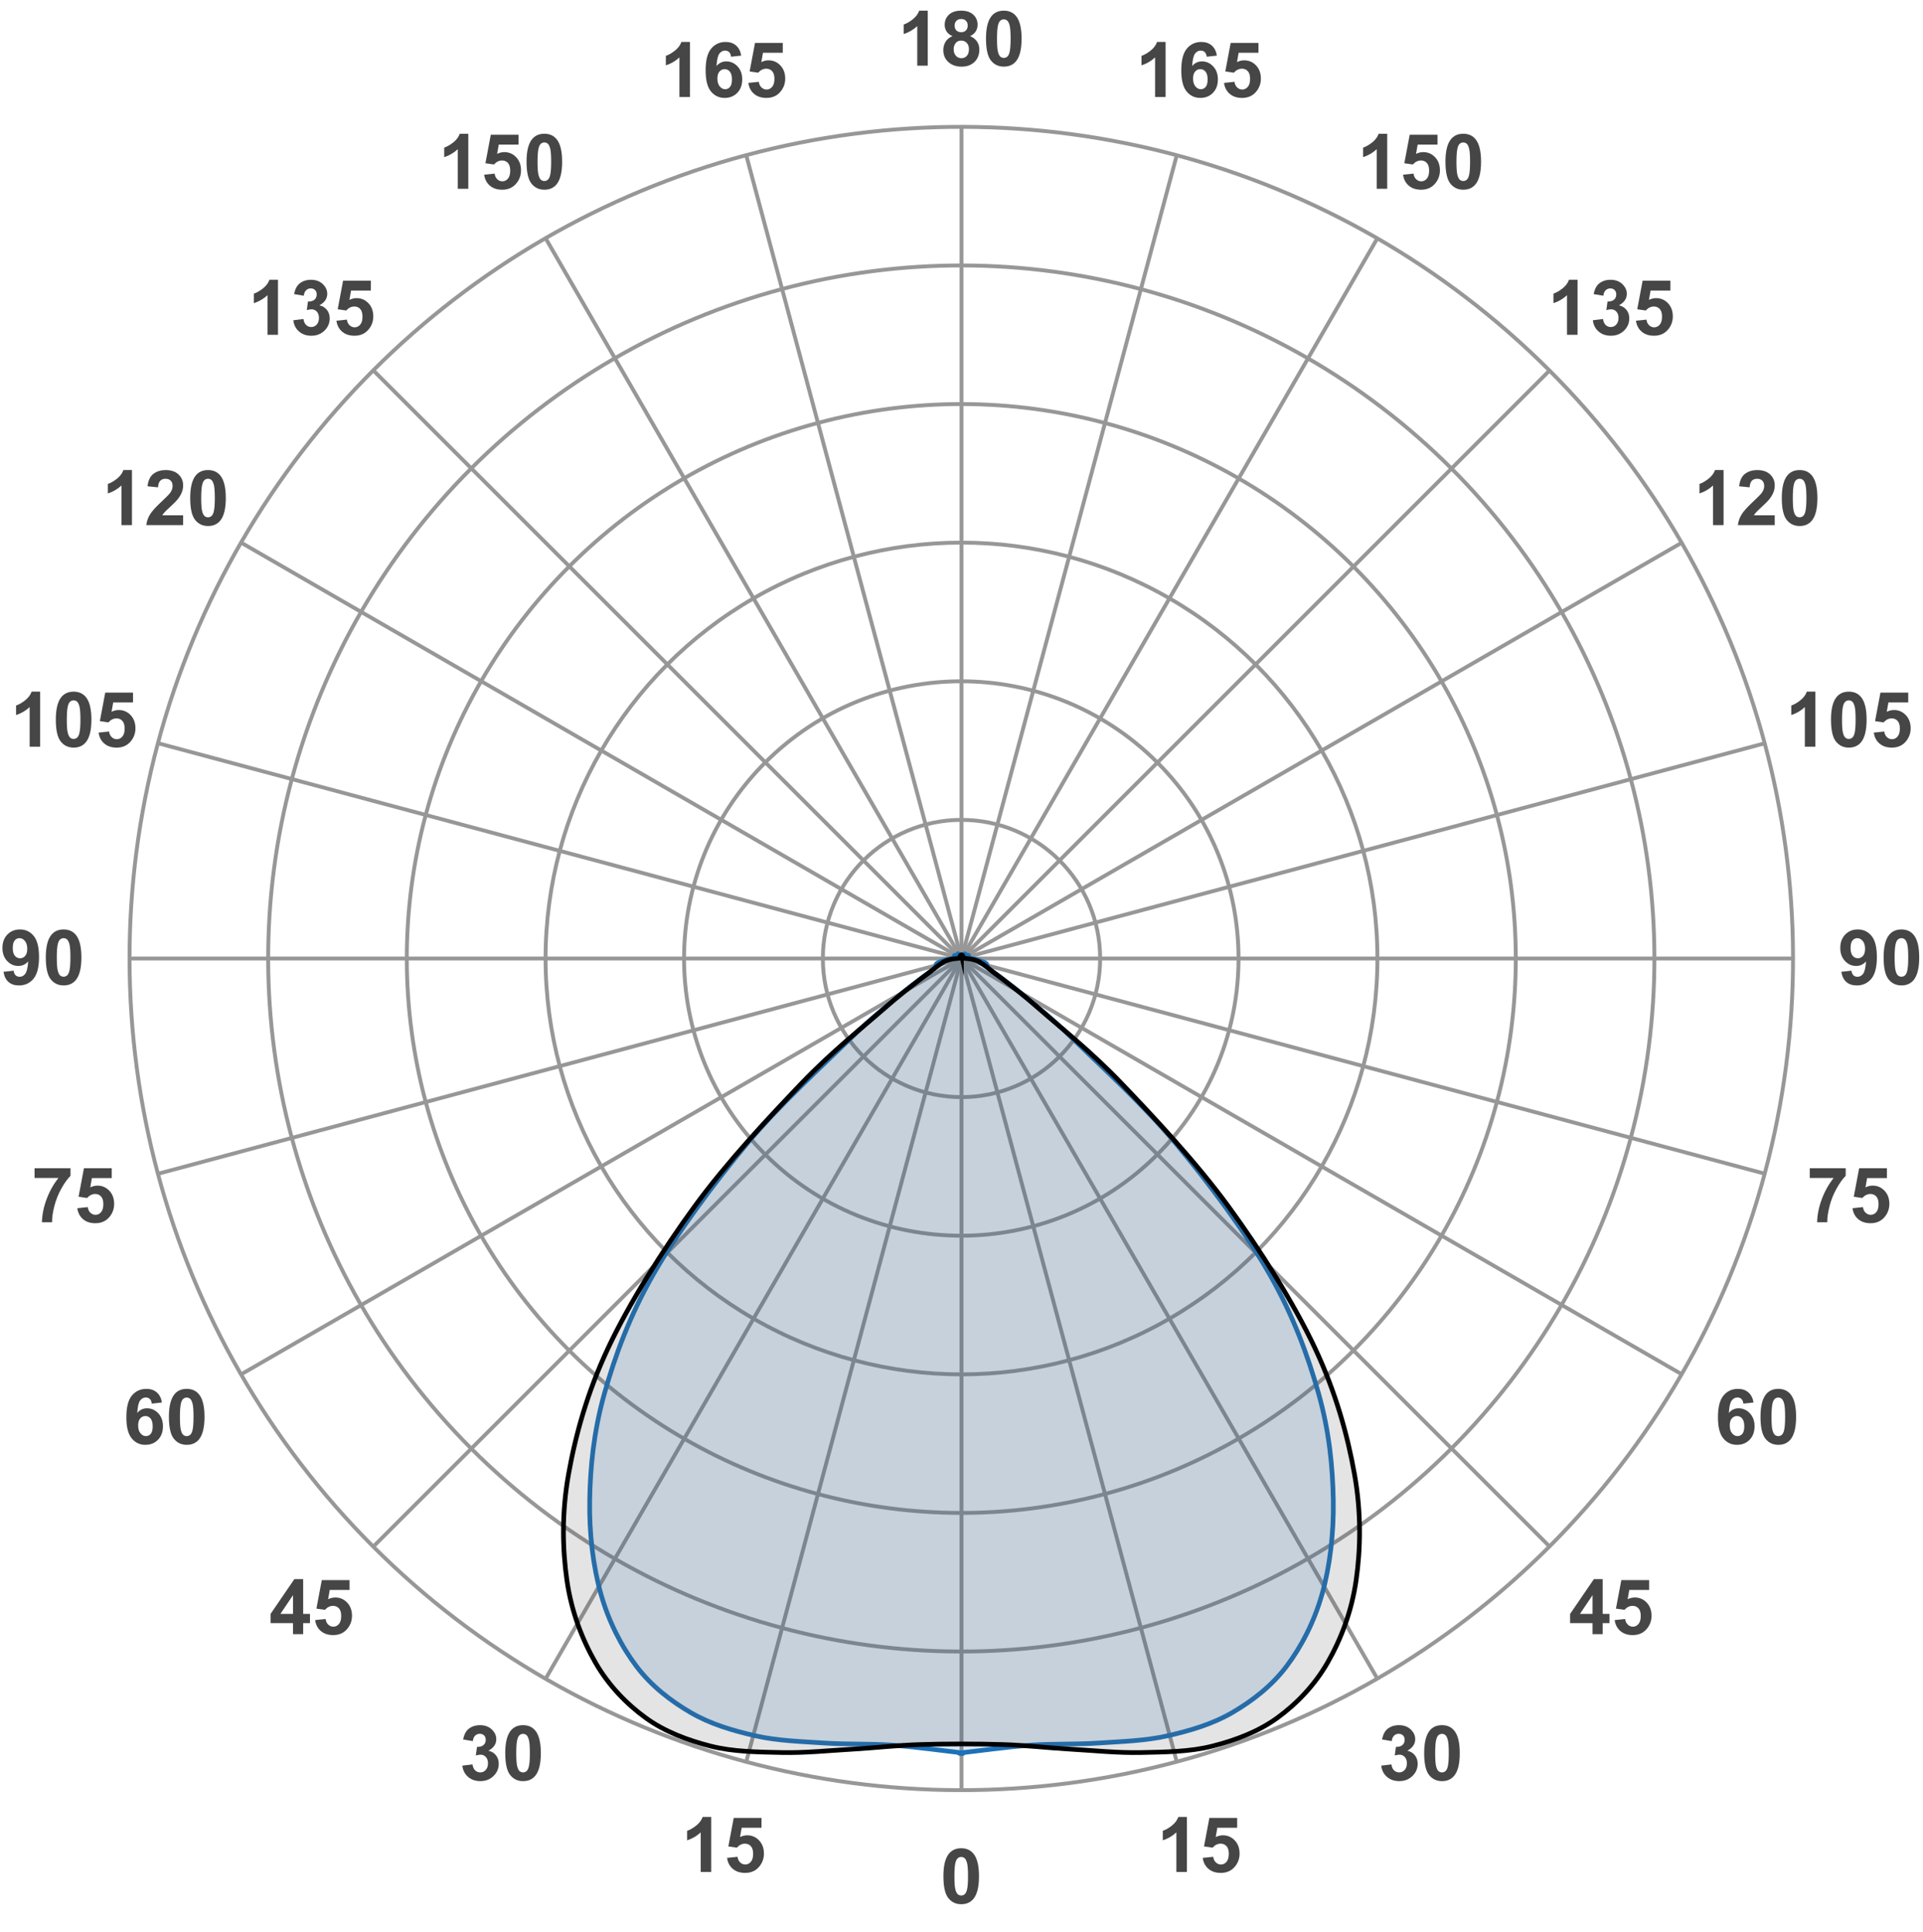 <!-- Generator: Adobe Illustrator 24.3.0, SVG Export Plug-In  -->
<svg version="1.1" xmlns="http://www.w3.org/2000/svg" xmlns:xlink="http://www.w3.org/1999/xlink" x="0px" y="0px"
	 width="247.861px" height="249.065px" viewBox="0 0 247.861 249.065"
	 style="overflow:visible;enable-background:new 0 0 247.861 249.065;" xml:space="preserve">
<style type="text/css">
	.st0{fill:none;stroke:#979797;stroke-width:0.5;stroke-miterlimit:10;}
	.st1{fill:#474647;}
	.st2{opacity:0.157;fill-rule:evenodd;clip-rule:evenodd;fill:#1D71B8;}
	.st3{fill:none;stroke:#1D71B8;stroke-width:0.603;stroke-miterlimit:10;}
	.st4{opacity:0.157;fill-rule:evenodd;clip-rule:evenodd;fill:#575756;}
	.st5{fill:none;stroke:#000000;stroke-width:0.603;stroke-miterlimit:10;}
	.st6{font-family:'Arial-BoldMT';}
	.st7{font-size:9.87px;}
</style>
<defs>
</defs>
<circle class="st0" cx="123.93" cy="123.558" r="17.87"/>
<ellipse transform="matrix(0.707 -0.707 0.707 0.707 -51.07 123.821)" class="st0" cx="123.93" cy="123.558" rx="35.74" ry="35.74"/>
<circle class="st0" cx="123.93" cy="123.558" r="53.61"/>
<ellipse transform="matrix(0.707 -0.707 0.707 0.707 -51.07 123.821)" class="st0" cx="123.93" cy="123.558" rx="71.48" ry="71.48"/>
<ellipse transform="matrix(0.707 -0.707 0.707 0.707 -51.07 123.821)" class="st0" cx="123.93" cy="123.558" rx="89.35" ry="89.35"/>
<ellipse transform="matrix(0.707 -0.707 0.707 0.707 -51.07 123.821)" class="st0" cx="123.93" cy="123.558" rx="107.22" ry="107.22"/>
<line class="st0" x1="123.93" y1="123.558" x2="123.93" y2="230.778"/>
<line class="st0" x1="123.93" y1="123.558" x2="96.18" y2="227.125"/>
<line class="st0" x1="123.93" y1="123.558" x2="70.32" y2="216.413"/>
<line class="st0" x1="123.93" y1="123.558" x2="48.114" y2="199.374"/>
<line class="st0" x1="123.93" y1="123.558" x2="31.075" y2="177.168"/>
<line class="st0" x1="123.93" y1="123.558" x2="20.364" y2="151.309"/>
<line class="st0" x1="123.93" y1="123.558" x2="16.71" y2="123.558"/>
<line class="st0" x1="123.93" y1="123.558" x2="20.364" y2="95.808"/>
<line class="st0" x1="123.93" y1="123.558" x2="31.075" y2="69.948"/>
<line class="st0" x1="123.93" y1="123.558" x2="48.114" y2="47.742"/>
<line class="st0" x1="123.93" y1="123.558" x2="70.32" y2="30.703"/>
<line class="st0" x1="123.93" y1="123.558" x2="96.18" y2="19.992"/>
<line class="st0" x1="123.93" y1="123.558" x2="123.93" y2="16.338"/>
<line class="st0" x1="123.93" y1="123.558" x2="151.681" y2="19.992"/>
<line class="st0" x1="123.93" y1="123.558" x2="177.54" y2="30.703"/>
<line class="st0" x1="123.93" y1="123.558" x2="199.746" y2="47.742"/>
<line class="st0" x1="123.93" y1="123.558" x2="216.786" y2="69.948"/>
<line class="st0" x1="123.93" y1="123.558" x2="227.497" y2="95.808"/>
<line class="st0" x1="123.93" y1="123.558" x2="231.15" y2="123.558"/>
<line class="st0" x1="123.93" y1="123.558" x2="227.497" y2="151.309"/>
<line class="st0" x1="123.93" y1="123.558" x2="216.786" y2="177.168"/>
<line class="st0" x1="123.93" y1="123.558" x2="199.746" y2="199.374"/>
<line class="st0" x1="123.93" y1="123.558" x2="177.54" y2="216.413"/>
<line class="st0" x1="123.93" y1="123.558" x2="151.681" y2="227.125"/>
<g>
	<path class="st1" d="M119.581,8.468h-1.354V3.364c-0.495,0.463-1.078,0.805-1.75,1.026V3.162c0.354-0.116,0.737-0.335,1.152-0.658
		c0.414-0.323,0.698-0.699,0.853-1.13h1.099V8.468z"/>
	<path class="st1" d="M122.766,4.655c-0.35-0.147-0.604-0.351-0.764-0.609s-0.238-0.542-0.238-0.851
		c0-0.526,0.184-0.962,0.552-1.306s0.891-0.516,1.568-0.516c0.672,0,1.193,0.172,1.564,0.516s0.557,0.779,0.557,1.306
		c0,0.328-0.085,0.619-0.256,0.875c-0.17,0.255-0.409,0.45-0.718,0.585c0.392,0.158,0.689,0.388,0.894,0.689s0.307,0.65,0.307,1.046
		c0,0.652-0.208,1.183-0.624,1.591c-0.416,0.407-0.97,0.611-1.66,0.611c-0.644,0-1.178-0.168-1.605-0.506
		c-0.504-0.398-0.757-0.944-0.757-1.639c0-0.382,0.095-0.733,0.285-1.053C122.06,5.076,122.359,4.829,122.766,4.655z M122.92,6.318
		c0,0.373,0.096,0.663,0.287,0.872s0.43,0.313,0.716,0.313c0.279,0,0.511-0.101,0.693-0.301c0.184-0.201,0.275-0.491,0.275-0.87
		c0-0.331-0.094-0.597-0.279-0.798c-0.187-0.201-0.423-0.301-0.709-0.301c-0.331,0-0.577,0.113-0.739,0.342
		C123.001,5.805,122.92,6.052,122.92,6.318z M123.046,3.292c0,0.27,0.076,0.48,0.229,0.631c0.152,0.151,0.355,0.227,0.609,0.227
		c0.258,0,0.463-0.076,0.617-0.229s0.231-0.364,0.231-0.634c0-0.254-0.076-0.457-0.229-0.609c-0.152-0.153-0.354-0.229-0.604-0.229
		c-0.26,0-0.468,0.077-0.621,0.231C123.124,2.834,123.046,3.038,123.046,3.292z"/>
	<path class="st1" d="M129.383,1.374c0.685,0,1.22,0.244,1.605,0.732c0.459,0.578,0.688,1.537,0.688,2.877
		c0,1.337-0.231,2.297-0.693,2.882c-0.383,0.482-0.916,0.723-1.601,0.723c-0.688,0-1.241-0.264-1.662-0.792
		c-0.421-0.529-0.632-1.471-0.632-2.827c0-1.33,0.231-2.287,0.694-2.872C128.166,1.614,128.699,1.374,129.383,1.374z M129.383,2.497
		c-0.164,0-0.31,0.052-0.438,0.156c-0.128,0.104-0.229,0.291-0.299,0.562c-0.093,0.35-0.14,0.939-0.14,1.769
		s0.042,1.398,0.125,1.708c0.084,0.311,0.189,0.517,0.316,0.62c0.127,0.103,0.271,0.154,0.436,0.154s0.311-0.053,0.438-0.157
		c0.129-0.104,0.229-0.291,0.299-0.562c0.094-0.347,0.14-0.935,0.14-1.764s-0.041-1.398-0.125-1.708
		c-0.084-0.311-0.188-0.518-0.315-0.622S129.547,2.497,129.383,2.497z"/>
</g>
<g>
	<path class="st1" d="M150.236,12.503h-1.354V7.4c-0.495,0.463-1.078,0.805-1.749,1.026V7.198c0.354-0.116,0.737-0.335,1.151-0.658
		c0.415-0.323,0.699-0.699,0.854-1.13h1.099V12.503z"/>
	<path class="st1" d="M156.848,7.168l-1.312,0.145c-0.032-0.27-0.115-0.469-0.25-0.598c-0.135-0.128-0.311-0.192-0.525-0.192
		c-0.286,0-0.528,0.128-0.726,0.385c-0.197,0.258-0.322,0.793-0.373,1.605c0.337-0.398,0.756-0.598,1.258-0.598
		c0.565,0,1.05,0.215,1.453,0.646c0.402,0.431,0.604,0.986,0.604,1.668c0,0.723-0.212,1.303-0.636,1.739
		c-0.425,0.438-0.969,0.655-1.634,0.655c-0.714,0-1.3-0.276-1.76-0.831c-0.459-0.554-0.688-1.463-0.688-2.726
		c0-1.294,0.239-2.228,0.718-2.8c0.479-0.571,1.101-0.857,1.865-0.857c0.536,0,0.98,0.15,1.332,0.45
		C156.528,6.161,156.751,6.596,156.848,7.168z M153.778,10.123c0,0.44,0.102,0.78,0.304,1.02s0.434,0.359,0.694,0.359
		c0.25,0,0.459-0.099,0.626-0.295c0.167-0.195,0.251-0.517,0.251-0.964c0-0.459-0.09-0.796-0.271-1.009
		c-0.18-0.214-0.404-0.321-0.674-0.321c-0.261,0-0.48,0.103-0.661,0.307C153.868,9.423,153.778,9.724,153.778,10.123z"/>
	<path class="st1" d="M157.768,10.687l1.35-0.141c0.039,0.306,0.152,0.548,0.343,0.726c0.189,0.179,0.407,0.268,0.655,0.268
		c0.282,0,0.521-0.115,0.718-0.345s0.294-0.576,0.294-1.038c0-0.434-0.098-0.76-0.292-0.977s-0.447-0.325-0.759-0.325
		c-0.389,0-0.737,0.172-1.046,0.516l-1.099-0.159l0.694-3.677h3.58v1.268h-2.554l-0.212,1.2c0.302-0.151,0.61-0.227,0.925-0.227
		c0.601,0,1.11,0.219,1.528,0.655c0.417,0.437,0.626,1.004,0.626,1.701c0,0.581-0.168,1.101-0.506,1.557
		c-0.459,0.623-1.097,0.935-1.913,0.935c-0.652,0-1.185-0.175-1.596-0.525C158.094,11.749,157.849,11.278,157.768,10.687z"/>
</g>
<g>
	<path class="st1" d="M178.801,24.336h-1.354v-5.104c-0.495,0.463-1.078,0.805-1.75,1.026V19.03
		c0.354-0.116,0.737-0.335,1.152-0.658c0.414-0.323,0.698-0.699,0.853-1.13h1.099V24.336z"/>
	<path class="st1" d="M180.845,22.52l1.35-0.141c0.038,0.306,0.152,0.548,0.342,0.726c0.189,0.179,0.408,0.268,0.655,0.268
		c0.283,0,0.522-0.115,0.718-0.345c0.196-0.229,0.295-0.576,0.295-1.038c0-0.434-0.098-0.76-0.292-0.977s-0.447-0.325-0.759-0.325
		c-0.389,0-0.737,0.172-1.046,0.516l-1.099-0.159l0.693-3.677h3.581v1.268h-2.555l-0.212,1.2c0.302-0.151,0.61-0.227,0.926-0.227
		c0.601,0,1.109,0.219,1.527,0.655s0.627,1.004,0.627,1.701c0,0.581-0.169,1.101-0.506,1.557c-0.46,0.623-1.098,0.935-1.914,0.935
		c-0.652,0-1.184-0.175-1.595-0.525C181.171,23.581,180.925,23.11,180.845,22.52z"/>
	<path class="st1" d="M188.604,17.242c0.685,0,1.22,0.244,1.605,0.732c0.459,0.578,0.688,1.537,0.688,2.877
		c0,1.337-0.231,2.297-0.693,2.882c-0.383,0.482-0.916,0.723-1.601,0.723c-0.688,0-1.241-0.264-1.662-0.792
		c-0.421-0.529-0.632-1.471-0.632-2.827c0-1.33,0.231-2.287,0.694-2.872C187.386,17.482,187.919,17.242,188.604,17.242z
		 M188.604,18.365c-0.164,0-0.31,0.052-0.438,0.156c-0.128,0.104-0.229,0.291-0.299,0.562c-0.093,0.35-0.14,0.939-0.14,1.769
		s0.042,1.398,0.125,1.708c0.084,0.311,0.189,0.517,0.316,0.62c0.127,0.103,0.271,0.154,0.436,0.154s0.311-0.053,0.438-0.157
		c0.129-0.104,0.229-0.291,0.299-0.562c0.094-0.347,0.14-0.935,0.14-1.764s-0.041-1.398-0.125-1.708
		c-0.084-0.311-0.188-0.518-0.315-0.622S188.768,18.365,188.604,18.365z"/>
</g>
<g>
	<path class="st1" d="M203.332,43.158h-1.354v-5.104c-0.495,0.463-1.078,0.805-1.749,1.026v-1.229
		c0.354-0.116,0.737-0.335,1.151-0.658c0.415-0.323,0.699-0.699,0.854-1.13h1.099V43.158z"/>
	<path class="st1" d="M205.307,41.283l1.312-0.159c0.041,0.335,0.153,0.59,0.337,0.767s0.405,0.266,0.665,0.266
		c0.279,0,0.515-0.106,0.706-0.318s0.287-0.498,0.287-0.858c0-0.34-0.092-0.61-0.275-0.81c-0.183-0.199-0.406-0.299-0.67-0.299
		c-0.173,0-0.38,0.034-0.621,0.102l0.149-1.104c0.366,0.01,0.646-0.07,0.838-0.238c0.193-0.169,0.29-0.394,0.29-0.673
		c0-0.237-0.071-0.427-0.213-0.568c-0.141-0.142-0.329-0.212-0.563-0.212c-0.231,0-0.429,0.08-0.593,0.24
		c-0.164,0.161-0.264,0.396-0.299,0.704l-1.248-0.212c0.087-0.428,0.218-0.769,0.393-1.024c0.175-0.255,0.419-0.456,0.732-0.603
		c0.313-0.146,0.664-0.219,1.053-0.219c0.666,0,1.199,0.212,1.601,0.636c0.331,0.347,0.496,0.739,0.496,1.176
		c0,0.62-0.339,1.115-1.017,1.484c0.404,0.087,0.729,0.281,0.971,0.583c0.243,0.303,0.364,0.667,0.364,1.095
		c0,0.62-0.227,1.148-0.68,1.585c-0.453,0.438-1.017,0.655-1.691,0.655c-0.64,0-1.17-0.184-1.591-0.552
		C205.619,42.359,205.375,41.878,205.307,41.283z"/>
	<path class="st1" d="M210.864,41.342l1.35-0.141c0.039,0.306,0.152,0.548,0.343,0.726c0.189,0.179,0.407,0.268,0.655,0.268
		c0.282,0,0.521-0.115,0.718-0.345s0.294-0.576,0.294-1.038c0-0.434-0.098-0.76-0.292-0.977s-0.447-0.325-0.759-0.325
		c-0.389,0-0.737,0.172-1.046,0.516l-1.099-0.159l0.694-3.677h3.58v1.268h-2.554l-0.212,1.2c0.302-0.151,0.61-0.227,0.925-0.227
		c0.601,0,1.11,0.219,1.528,0.655c0.417,0.437,0.626,1.004,0.626,1.701c0,0.581-0.168,1.101-0.506,1.557
		c-0.459,0.623-1.097,0.935-1.913,0.935c-0.652,0-1.185-0.175-1.596-0.525C211.19,42.403,210.945,41.933,210.864,41.342z"/>
</g>
<g>
	<path class="st1" d="M222.154,67.688h-1.354v-5.104c-0.495,0.463-1.078,0.805-1.749,1.026v-1.229
		c0.354-0.116,0.737-0.335,1.151-0.658c0.415-0.323,0.699-0.699,0.854-1.13h1.099V67.688z"/>
	<path class="st1" d="M228.751,66.43v1.258h-4.747c0.052-0.476,0.205-0.926,0.463-1.352c0.257-0.426,0.765-0.99,1.522-1.694
		c0.61-0.568,0.985-0.954,1.123-1.156c0.187-0.28,0.279-0.556,0.279-0.829c0-0.302-0.081-0.534-0.243-0.696
		s-0.387-0.243-0.672-0.243c-0.283,0-0.508,0.085-0.675,0.255c-0.167,0.171-0.264,0.453-0.289,0.849l-1.35-0.136
		c0.08-0.745,0.332-1.28,0.757-1.604c0.424-0.324,0.954-0.486,1.59-0.486c0.697,0,1.245,0.188,1.644,0.563s0.598,0.844,0.598,1.402
		c0,0.318-0.058,0.621-0.171,0.908c-0.114,0.288-0.295,0.589-0.542,0.904c-0.164,0.209-0.46,0.509-0.888,0.901
		c-0.427,0.392-0.697,0.651-0.812,0.78s-0.206,0.254-0.277,0.376H228.751z"/>
	<path class="st1" d="M231.957,60.594c0.684,0,1.219,0.244,1.604,0.732c0.46,0.578,0.689,1.537,0.689,2.877
		c0,1.337-0.231,2.297-0.694,2.882c-0.382,0.482-0.916,0.723-1.6,0.723c-0.688,0-1.242-0.264-1.663-0.792
		c-0.421-0.529-0.631-1.471-0.631-2.827c0-1.33,0.231-2.287,0.693-2.872C230.739,60.834,231.272,60.594,231.957,60.594z
		 M231.957,61.717c-0.164,0-0.311,0.052-0.438,0.156c-0.129,0.104-0.229,0.291-0.299,0.562c-0.094,0.35-0.14,0.939-0.14,1.769
		s0.041,1.398,0.125,1.708c0.083,0.311,0.188,0.517,0.315,0.62c0.127,0.103,0.272,0.154,0.437,0.154s0.31-0.053,0.438-0.157
		c0.128-0.104,0.228-0.291,0.299-0.562c0.093-0.347,0.14-0.935,0.14-1.764s-0.042-1.398-0.125-1.708
		c-0.084-0.311-0.189-0.518-0.316-0.622S232.121,61.717,231.957,61.717z"/>
</g>
<g>
	<path class="st1" d="M233.986,96.254h-1.354V91.15c-0.495,0.463-1.078,0.805-1.75,1.026v-1.229
		c0.354-0.116,0.737-0.335,1.152-0.658c0.414-0.323,0.698-0.699,0.853-1.13h1.099V96.254z"/>
	<path class="st1" d="M238.299,89.16c0.685,0,1.22,0.244,1.605,0.732c0.459,0.578,0.688,1.537,0.688,2.877
		c0,1.337-0.231,2.297-0.693,2.882c-0.383,0.482-0.916,0.723-1.601,0.723c-0.688,0-1.241-0.264-1.662-0.792
		c-0.421-0.529-0.632-1.471-0.632-2.827c0-1.33,0.231-2.287,0.694-2.872C237.082,89.4,237.615,89.16,238.299,89.16z M238.299,90.283
		c-0.164,0-0.31,0.052-0.438,0.156c-0.128,0.104-0.229,0.291-0.299,0.562c-0.093,0.35-0.14,0.939-0.14,1.769
		s0.042,1.398,0.125,1.708c0.084,0.311,0.189,0.517,0.316,0.62c0.127,0.103,0.271,0.154,0.436,0.154s0.311-0.053,0.438-0.157
		c0.129-0.104,0.229-0.291,0.299-0.562c0.094-0.347,0.14-0.935,0.14-1.764s-0.041-1.398-0.125-1.708
		c-0.084-0.311-0.188-0.518-0.315-0.622S238.463,90.283,238.299,90.283z"/>
	<path class="st1" d="M241.519,94.438l1.35-0.141c0.038,0.306,0.152,0.548,0.342,0.726c0.189,0.179,0.408,0.268,0.655,0.268
		c0.283,0,0.522-0.115,0.718-0.345c0.196-0.229,0.295-0.576,0.295-1.038c0-0.434-0.098-0.76-0.292-0.977s-0.447-0.325-0.759-0.325
		c-0.389,0-0.737,0.172-1.046,0.516l-1.099-0.159l0.693-3.677h3.581v1.268h-2.555l-0.212,1.2c0.302-0.151,0.61-0.227,0.926-0.227
		c0.601,0,1.109,0.219,1.527,0.655s0.627,1.004,0.627,1.701c0,0.581-0.169,1.101-0.506,1.557c-0.46,0.623-1.098,0.935-1.914,0.935
		c-0.652,0-1.184-0.175-1.595-0.525C241.845,95.499,241.599,95.028,241.519,94.438z"/>
</g>
<g>
	<path class="st1" d="M237.331,125.274l1.311-0.145c0.032,0.267,0.115,0.464,0.251,0.593c0.135,0.129,0.312,0.192,0.534,0.192
		c0.28,0,0.518-0.128,0.714-0.385c0.195-0.258,0.321-0.791,0.376-1.601c-0.341,0.396-0.767,0.593-1.277,0.593
		c-0.556,0-1.035-0.214-1.438-0.644c-0.403-0.429-0.604-0.986-0.604-1.675c0-0.716,0.212-1.294,0.638-1.732s0.968-0.657,1.627-0.657
		c0.717,0,1.305,0.276,1.764,0.831c0.46,0.554,0.689,1.466,0.689,2.735c0,1.291-0.239,2.223-0.718,2.795
		c-0.479,0.572-1.103,0.857-1.87,0.857c-0.553,0-0.999-0.146-1.34-0.44S237.426,125.859,237.331,125.274z M240.395,122.315
		c0-0.437-0.1-0.776-0.301-1.017c-0.201-0.241-0.433-0.361-0.696-0.361c-0.251,0-0.459,0.099-0.624,0.296
		c-0.166,0.197-0.248,0.521-0.248,0.971c0,0.457,0.09,0.792,0.27,1.005c0.18,0.214,0.404,0.321,0.675,0.321
		c0.26,0,0.479-0.104,0.657-0.309C240.306,123.016,240.395,122.714,240.395,122.315z"/>
	<path class="st1" d="M245.08,119.814c0.685,0,1.22,0.244,1.605,0.732c0.459,0.578,0.688,1.537,0.688,2.877
		c0,1.337-0.231,2.297-0.693,2.882c-0.383,0.482-0.916,0.723-1.601,0.723c-0.688,0-1.241-0.264-1.662-0.792
		c-0.421-0.529-0.632-1.471-0.632-2.827c0-1.33,0.231-2.287,0.694-2.872C243.862,120.055,244.395,119.814,245.08,119.814z
		 M245.08,120.938c-0.164,0-0.31,0.052-0.438,0.156c-0.128,0.104-0.229,0.291-0.299,0.562c-0.093,0.35-0.14,0.939-0.14,1.769
		s0.042,1.398,0.125,1.708c0.084,0.311,0.189,0.517,0.316,0.62c0.127,0.103,0.271,0.154,0.436,0.154s0.311-0.053,0.438-0.157
		c0.129-0.104,0.229-0.291,0.299-0.562c0.094-0.347,0.14-0.935,0.14-1.764s-0.041-1.398-0.125-1.708
		c-0.084-0.311-0.188-0.518-0.315-0.622S245.244,120.938,245.08,120.938z"/>
</g>
<g>
	<path class="st1" d="M233.266,151.852v-1.258h4.631v0.983c-0.382,0.376-0.771,0.915-1.166,1.619
		c-0.396,0.703-0.696,1.451-0.903,2.243c-0.208,0.792-0.31,1.5-0.307,2.123h-1.306c0.022-0.977,0.224-1.973,0.604-2.988
		c0.381-1.015,0.89-1.923,1.525-2.723H233.266z"/>
	<path class="st1" d="M238.774,155.747l1.35-0.141c0.039,0.306,0.152,0.548,0.343,0.726c0.189,0.179,0.407,0.268,0.655,0.268
		c0.282,0,0.521-0.115,0.718-0.345s0.294-0.576,0.294-1.038c0-0.434-0.098-0.76-0.292-0.977s-0.447-0.325-0.759-0.325
		c-0.389,0-0.737,0.172-1.046,0.516l-1.099-0.159l0.694-3.677h3.58v1.268h-2.554l-0.212,1.2c0.302-0.151,0.61-0.227,0.925-0.227
		c0.601,0,1.11,0.219,1.528,0.655c0.417,0.437,0.626,1.004,0.626,1.701c0,0.581-0.168,1.101-0.506,1.557
		c-0.459,0.623-1.097,0.935-1.913,0.935c-0.652,0-1.185-0.175-1.596-0.525C239.1,156.808,238.855,156.337,238.774,155.747z"/>
</g>
<g>
	<path class="st1" d="M226.021,180.794l-1.311,0.145c-0.032-0.27-0.116-0.469-0.251-0.598s-0.31-0.193-0.525-0.193
		c-0.286,0-0.527,0.129-0.725,0.386c-0.198,0.257-0.322,0.792-0.374,1.605c0.338-0.398,0.757-0.598,1.258-0.598
		c0.565,0,1.05,0.215,1.453,0.646c0.403,0.431,0.604,0.986,0.604,1.667c0,0.723-0.212,1.303-0.636,1.74
		c-0.424,0.437-0.969,0.656-1.634,0.656c-0.713,0-1.3-0.277-1.759-0.832c-0.46-0.554-0.689-1.462-0.689-2.725
		c0-1.295,0.239-2.228,0.718-2.8c0.479-0.572,1.101-0.858,1.865-0.858c0.537,0,0.981,0.15,1.333,0.451
		C225.701,179.786,225.925,180.222,226.021,180.794z M222.952,183.748c0,0.44,0.101,0.78,0.304,1.02
		c0.202,0.239,0.434,0.359,0.693,0.359c0.251,0,0.46-0.098,0.627-0.294s0.25-0.517,0.25-0.964c0-0.459-0.09-0.796-0.27-1.01
		c-0.18-0.213-0.405-0.32-0.675-0.32c-0.26,0-0.48,0.102-0.66,0.306S222.952,183.35,222.952,183.748z"/>
	<path class="st1" d="M229.211,179.035c0.685,0,1.22,0.244,1.605,0.733c0.459,0.578,0.688,1.537,0.688,2.877
		c0,1.336-0.231,2.297-0.693,2.882c-0.383,0.482-0.916,0.723-1.601,0.723c-0.688,0-1.241-0.264-1.662-0.793
		c-0.421-0.528-0.632-1.471-0.632-2.827c0-1.33,0.231-2.287,0.694-2.872C227.994,179.276,228.527,179.035,229.211,179.035z
		 M229.211,180.158c-0.164,0-0.31,0.052-0.438,0.157c-0.128,0.104-0.229,0.292-0.299,0.562c-0.093,0.35-0.14,0.939-0.14,1.769
		s0.042,1.398,0.125,1.708c0.084,0.31,0.189,0.517,0.316,0.619c0.127,0.103,0.271,0.154,0.436,0.154s0.311-0.052,0.438-0.157
		c0.129-0.104,0.229-0.292,0.299-0.562c0.094-0.347,0.14-0.935,0.14-1.764s-0.041-1.398-0.125-1.708s-0.188-0.517-0.315-0.622
		S229.375,180.158,229.211,180.158z"/>
</g>
<g>
	<path class="st1" d="M205.266,210.658v-1.422h-2.892v-1.186l3.065-4.487h1.138v4.482h0.877v1.19h-0.877v1.422H205.266z
		 M205.266,208.046v-2.414l-1.624,2.414H205.266z"/>
	<path class="st1" d="M208.12,208.841l1.35-0.14c0.038,0.305,0.152,0.547,0.342,0.725s0.408,0.268,0.655,0.268
		c0.283,0,0.522-0.115,0.718-0.345c0.196-0.229,0.295-0.576,0.295-1.039c0-0.434-0.098-0.759-0.292-0.976
		c-0.194-0.217-0.447-0.326-0.759-0.326c-0.389,0-0.737,0.172-1.046,0.516l-1.099-0.159l0.693-3.677h3.581v1.268h-2.555l-0.212,1.2
		c0.302-0.151,0.61-0.226,0.926-0.226c0.601,0,1.109,0.218,1.527,0.655s0.627,1.004,0.627,1.701c0,0.582-0.169,1.101-0.506,1.557
		c-0.46,0.624-1.098,0.935-1.914,0.935c-0.652,0-1.184-0.175-1.595-0.525S208.2,209.433,208.12,208.841z"/>
</g>
<g>
	<path class="st1" d="M178.033,227.606l1.312-0.159c0.041,0.334,0.153,0.589,0.337,0.766s0.405,0.265,0.665,0.265
		c0.279,0,0.515-0.106,0.706-0.318c0.191-0.212,0.287-0.498,0.287-0.858c0-0.341-0.092-0.61-0.275-0.81
		c-0.183-0.199-0.406-0.299-0.67-0.299c-0.173,0-0.38,0.034-0.621,0.101l0.149-1.104c0.366,0.009,0.646-0.07,0.838-0.239
		c0.193-0.168,0.29-0.393,0.29-0.672c0-0.238-0.071-0.427-0.213-0.568c-0.141-0.142-0.329-0.212-0.563-0.212
		c-0.231,0-0.429,0.081-0.593,0.241s-0.264,0.395-0.299,0.704l-1.248-0.212c0.087-0.427,0.218-0.769,0.393-1.024
		s0.419-0.456,0.732-0.603c0.313-0.146,0.664-0.219,1.053-0.219c0.666,0,1.199,0.212,1.601,0.636
		c0.331,0.347,0.496,0.739,0.496,1.176c0,0.62-0.339,1.115-1.017,1.484c0.404,0.087,0.729,0.281,0.971,0.583
		c0.243,0.302,0.364,0.667,0.364,1.094c0,0.62-0.227,1.149-0.68,1.585c-0.453,0.437-1.017,0.656-1.691,0.656
		c-0.64,0-1.17-0.184-1.591-0.552C178.344,228.682,178.1,228.201,178.033,227.606z"/>
	<path class="st1" d="M185.86,222.387c0.684,0,1.219,0.244,1.604,0.733c0.46,0.578,0.689,1.537,0.689,2.877
		c0,1.336-0.231,2.297-0.694,2.882c-0.382,0.482-0.916,0.723-1.6,0.723c-0.688,0-1.242-0.264-1.663-0.793
		c-0.421-0.528-0.631-1.471-0.631-2.827c0-1.33,0.231-2.287,0.693-2.872C184.642,222.628,185.175,222.387,185.86,222.387z
		 M185.86,223.51c-0.164,0-0.311,0.052-0.438,0.157c-0.129,0.104-0.229,0.292-0.299,0.562c-0.094,0.35-0.14,0.939-0.14,1.769
		s0.041,1.398,0.125,1.708c0.083,0.31,0.188,0.517,0.315,0.619c0.127,0.103,0.272,0.154,0.437,0.154s0.31-0.052,0.438-0.157
		c0.128-0.104,0.228-0.292,0.299-0.562c0.093-0.347,0.14-0.935,0.14-1.764s-0.042-1.398-0.125-1.708
		c-0.084-0.31-0.189-0.517-0.316-0.622S186.024,223.51,185.86,223.51z"/>
</g>
<g>
	<path class="st1" d="M152.98,241.313h-1.354v-5.104c-0.495,0.462-1.078,0.805-1.75,1.026v-1.229
		c0.354-0.116,0.737-0.335,1.152-0.658c0.414-0.323,0.698-0.7,0.853-1.13h1.099V241.313z"/>
	<path class="st1" d="M155.024,239.497l1.35-0.14c0.038,0.305,0.152,0.547,0.342,0.725s0.408,0.268,0.655,0.268
		c0.283,0,0.522-0.115,0.718-0.345c0.196-0.229,0.295-0.576,0.295-1.039c0-0.434-0.098-0.759-0.292-0.976
		c-0.194-0.217-0.447-0.326-0.759-0.326c-0.389,0-0.737,0.172-1.046,0.516l-1.099-0.159l0.693-3.677h3.581v1.268h-2.555l-0.212,1.2
		c0.302-0.151,0.61-0.226,0.926-0.226c0.601,0,1.109,0.218,1.527,0.655s0.627,1.004,0.627,1.701c0,0.582-0.169,1.101-0.506,1.557
		c-0.46,0.624-1.098,0.935-1.914,0.935c-0.652,0-1.184-0.175-1.595-0.525S155.104,240.088,155.024,239.497z"/>
</g>
<g>
	<path class="st1" d="M123.894,238.255c0.685,0,1.22,0.244,1.605,0.733c0.459,0.578,0.688,1.537,0.688,2.877
		c0,1.336-0.231,2.297-0.693,2.882c-0.383,0.482-0.916,0.723-1.601,0.723c-0.688,0-1.241-0.264-1.662-0.793
		c-0.421-0.528-0.632-1.471-0.632-2.827c0-1.33,0.231-2.287,0.694-2.872C122.676,238.496,123.209,238.255,123.894,238.255z
		 M123.894,239.378c-0.164,0-0.31,0.052-0.438,0.157c-0.128,0.104-0.229,0.292-0.299,0.562c-0.093,0.35-0.14,0.939-0.14,1.769
		s0.042,1.398,0.125,1.708c0.084,0.31,0.189,0.517,0.316,0.619c0.127,0.103,0.271,0.154,0.436,0.154s0.311-0.052,0.438-0.157
		c0.129-0.104,0.229-0.292,0.299-0.562c0.094-0.347,0.14-0.935,0.14-1.764s-0.041-1.398-0.125-1.708s-0.188-0.517-0.315-0.622
		S124.058,239.378,123.894,239.378z"/>
</g>
<g>
	<path class="st1" d="M91.67,241.313h-1.354v-5.104c-0.495,0.462-1.078,0.805-1.75,1.026v-1.229
		c0.354-0.116,0.737-0.335,1.152-0.658c0.414-0.323,0.698-0.7,0.853-1.13h1.099V241.313z"/>
	<path class="st1" d="M93.714,239.497l1.35-0.14c0.038,0.305,0.152,0.547,0.342,0.725s0.408,0.268,0.655,0.268
		c0.283,0,0.522-0.115,0.718-0.345c0.196-0.229,0.295-0.576,0.295-1.039c0-0.434-0.098-0.759-0.292-0.976
		c-0.194-0.217-0.447-0.326-0.759-0.326c-0.389,0-0.737,0.172-1.046,0.516l-1.099-0.159l0.693-3.677h3.581v1.268h-2.555l-0.212,1.2
		c0.302-0.151,0.61-0.226,0.926-0.226c0.601,0,1.109,0.218,1.527,0.655s0.627,1.004,0.627,1.701c0,0.582-0.169,1.101-0.506,1.557
		c-0.46,0.624-1.098,0.935-1.914,0.935c-0.652,0-1.184-0.175-1.595-0.525S93.794,240.088,93.714,239.497z"/>
</g>
<g>
	<path class="st1" d="M59.592,227.606l1.311-0.159c0.042,0.334,0.154,0.589,0.338,0.766c0.183,0.177,0.404,0.265,0.665,0.265
		c0.279,0,0.515-0.106,0.706-0.318c0.19-0.212,0.286-0.498,0.286-0.858c0-0.341-0.092-0.61-0.274-0.81
		c-0.184-0.199-0.406-0.299-0.67-0.299c-0.174,0-0.381,0.034-0.622,0.101l0.149-1.104c0.366,0.009,0.646-0.07,0.839-0.239
		c0.192-0.168,0.289-0.393,0.289-0.672c0-0.238-0.07-0.427-0.212-0.568c-0.142-0.142-0.329-0.212-0.563-0.212
		c-0.231,0-0.43,0.081-0.593,0.241c-0.164,0.161-0.264,0.395-0.299,0.704l-1.249-0.212c0.087-0.427,0.218-0.769,0.394-1.024
		c0.175-0.255,0.419-0.456,0.732-0.603c0.312-0.146,0.664-0.219,1.053-0.219c0.665,0,1.198,0.212,1.6,0.636
		c0.331,0.347,0.497,0.739,0.497,1.176c0,0.62-0.339,1.115-1.018,1.484c0.405,0.087,0.729,0.281,0.972,0.583
		c0.242,0.302,0.363,0.667,0.363,1.094c0,0.62-0.227,1.149-0.679,1.585c-0.453,0.437-1.018,0.656-1.692,0.656
		c-0.639,0-1.169-0.184-1.59-0.552C59.904,228.682,59.66,228.201,59.592,227.606z"/>
	<path class="st1" d="M67.418,222.387c0.685,0,1.22,0.244,1.605,0.733c0.459,0.578,0.688,1.537,0.688,2.877
		c0,1.336-0.231,2.297-0.693,2.882c-0.383,0.482-0.916,0.723-1.601,0.723c-0.688,0-1.241-0.264-1.662-0.793
		c-0.421-0.528-0.632-1.471-0.632-2.827c0-1.33,0.231-2.287,0.694-2.872C66.201,222.628,66.734,222.387,67.418,222.387z
		 M67.418,223.51c-0.164,0-0.31,0.052-0.438,0.157c-0.128,0.104-0.229,0.292-0.299,0.562c-0.093,0.35-0.14,0.939-0.14,1.769
		s0.042,1.398,0.125,1.708c0.084,0.31,0.189,0.517,0.316,0.619c0.127,0.103,0.271,0.154,0.436,0.154s0.311-0.052,0.438-0.157
		c0.129-0.104,0.229-0.292,0.299-0.562c0.094-0.347,0.14-0.935,0.14-1.764s-0.041-1.398-0.125-1.708s-0.188-0.517-0.315-0.622
		S67.583,223.51,67.418,223.51z"/>
</g>
<g>
	<path class="st1" d="M37.765,210.658v-1.422h-2.892v-1.186l3.065-4.487h1.138v4.482h0.877v1.19h-0.877v1.422H37.765z
		 M37.765,208.046v-2.414l-1.624,2.414H37.765z"/>
	<path class="st1" d="M40.619,208.841l1.35-0.14c0.038,0.305,0.152,0.547,0.342,0.725s0.408,0.268,0.655,0.268
		c0.283,0,0.522-0.115,0.718-0.345c0.196-0.229,0.295-0.576,0.295-1.039c0-0.434-0.098-0.759-0.292-0.976
		c-0.194-0.217-0.447-0.326-0.759-0.326c-0.389,0-0.737,0.172-1.046,0.516l-1.099-0.159l0.693-3.677h3.581v1.268h-2.555l-0.212,1.2
		c0.302-0.151,0.61-0.226,0.926-0.226c0.601,0,1.109,0.218,1.527,0.655s0.627,1.004,0.627,1.701c0,0.582-0.169,1.101-0.506,1.557
		c-0.46,0.624-1.098,0.935-1.914,0.935c-0.652,0-1.184-0.175-1.595-0.525S40.699,209.433,40.619,208.841z"/>
</g>
<g>
	<path class="st1" d="M20.875,180.794l-1.311,0.145c-0.032-0.27-0.116-0.469-0.25-0.598s-0.31-0.193-0.525-0.193
		c-0.286,0-0.528,0.129-0.725,0.386c-0.198,0.257-0.322,0.792-0.374,1.605c0.337-0.398,0.756-0.598,1.258-0.598
		c0.565,0,1.05,0.215,1.453,0.646c0.403,0.431,0.604,0.986,0.604,1.667c0,0.723-0.212,1.303-0.636,1.74
		c-0.424,0.437-0.969,0.656-1.634,0.656c-0.713,0-1.3-0.277-1.759-0.832s-0.689-1.462-0.689-2.725c0-1.295,0.239-2.228,0.718-2.8
		c0.479-0.572,1.101-0.858,1.865-0.858c0.537,0,0.981,0.15,1.333,0.451C20.555,179.786,20.779,180.222,20.875,180.794z
		 M17.806,183.748c0,0.44,0.101,0.78,0.304,1.02c0.202,0.239,0.434,0.359,0.694,0.359c0.25,0,0.459-0.098,0.626-0.294
		s0.25-0.517,0.25-0.964c0-0.459-0.09-0.796-0.27-1.01c-0.18-0.213-0.405-0.32-0.674-0.32c-0.26,0-0.48,0.102-0.661,0.306
		C17.896,183.049,17.806,183.35,17.806,183.748z"/>
	<path class="st1" d="M24.066,179.035c0.684,0,1.219,0.244,1.605,0.733c0.459,0.578,0.689,1.537,0.689,2.877
		c0,1.336-0.231,2.297-0.694,2.882c-0.382,0.482-0.916,0.723-1.6,0.723c-0.688,0-1.242-0.264-1.663-0.793
		c-0.421-0.528-0.631-1.471-0.631-2.827c0-1.33,0.231-2.287,0.694-2.872C22.848,179.276,23.381,179.035,24.066,179.035z
		 M24.066,180.158c-0.164,0-0.31,0.052-0.438,0.157s-0.229,0.292-0.299,0.562c-0.093,0.35-0.14,0.939-0.14,1.769
		s0.042,1.398,0.125,1.708s0.189,0.517,0.316,0.619c0.127,0.103,0.272,0.154,0.436,0.154s0.31-0.052,0.438-0.157
		c0.128-0.104,0.228-0.292,0.299-0.562c0.093-0.347,0.14-0.935,0.14-1.764s-0.042-1.398-0.125-1.708
		c-0.084-0.31-0.189-0.517-0.316-0.622S24.23,180.158,24.066,180.158z"/>
</g>
<g>
	<path class="st1" d="M4.455,151.852v-1.258h4.631v0.983c-0.382,0.376-0.771,0.915-1.167,1.619
		c-0.395,0.703-0.696,1.451-0.903,2.243c-0.208,0.792-0.31,1.5-0.306,2.123H5.404c0.022-0.977,0.224-1.973,0.605-2.988
		c0.38-1.015,0.889-1.923,1.525-2.723H4.455z"/>
	<path class="st1" d="M9.963,155.747l1.35-0.141c0.039,0.306,0.152,0.548,0.342,0.726c0.189,0.179,0.408,0.268,0.655,0.268
		c0.283,0,0.522-0.115,0.718-0.345c0.196-0.229,0.294-0.576,0.294-1.038c0-0.434-0.098-0.76-0.292-0.977s-0.447-0.325-0.759-0.325
		c-0.389,0-0.737,0.172-1.046,0.516l-1.099-0.159l0.694-3.677h3.581v1.268h-2.554l-0.212,1.2c0.302-0.151,0.61-0.227,0.925-0.227
		c0.601,0,1.11,0.219,1.528,0.655c0.417,0.437,0.626,1.004,0.626,1.701c0,0.581-0.168,1.101-0.506,1.557
		c-0.459,0.623-1.097,0.935-1.914,0.935c-0.652,0-1.184-0.175-1.595-0.525C10.29,156.808,10.044,156.337,9.963,155.747z"/>
</g>
<g>
	<path class="st1" d="M0.448,125.274l1.311-0.145c0.032,0.267,0.115,0.464,0.25,0.593c0.135,0.129,0.313,0.192,0.535,0.192
		c0.28,0,0.518-0.128,0.713-0.385c0.196-0.258,0.321-0.791,0.376-1.601c-0.341,0.396-0.766,0.593-1.277,0.593
		c-0.556,0-1.035-0.214-1.438-0.644c-0.403-0.429-0.604-0.986-0.604-1.675c0-0.716,0.212-1.294,0.638-1.732s0.968-0.657,1.626-0.657
		c0.717,0,1.305,0.276,1.764,0.831c0.459,0.554,0.689,1.466,0.689,2.735c0,1.291-0.239,2.223-0.718,2.795
		c-0.479,0.572-1.102,0.857-1.87,0.857c-0.553,0-0.999-0.146-1.34-0.44C0.763,126.299,0.544,125.859,0.448,125.274z M3.513,122.315
		c0-0.437-0.1-0.776-0.301-1.017c-0.201-0.241-0.433-0.361-0.696-0.361c-0.25,0-0.458,0.099-0.624,0.296s-0.248,0.521-0.248,0.971
		c0,0.457,0.09,0.792,0.27,1.005c0.18,0.214,0.405,0.321,0.675,0.321c0.26,0,0.479-0.104,0.658-0.309
		C3.424,123.016,3.513,122.714,3.513,122.315z"/>
	<path class="st1" d="M8.198,119.814c0.684,0,1.219,0.244,1.605,0.732c0.459,0.578,0.689,1.537,0.689,2.877
		c0,1.337-0.231,2.297-0.694,2.882c-0.382,0.482-0.916,0.723-1.6,0.723c-0.688,0-1.242-0.264-1.663-0.792
		c-0.421-0.529-0.631-1.471-0.631-2.827c0-1.33,0.231-2.287,0.694-2.872C6.98,120.055,7.513,119.814,8.198,119.814z M8.198,120.938
		c-0.164,0-0.31,0.052-0.438,0.156s-0.229,0.291-0.299,0.562c-0.093,0.35-0.14,0.939-0.14,1.769s0.042,1.398,0.125,1.708
		c0.083,0.311,0.189,0.517,0.316,0.62c0.127,0.103,0.272,0.154,0.436,0.154s0.31-0.053,0.438-0.157s0.228-0.291,0.299-0.562
		c0.093-0.347,0.14-0.935,0.14-1.764s-0.042-1.398-0.125-1.708c-0.084-0.311-0.189-0.518-0.316-0.622S8.362,120.938,8.198,120.938z"
		/>
</g>
<g>
	<path class="st1" d="M5.175,96.254H3.821V91.15c-0.495,0.463-1.078,0.805-1.75,1.026v-1.229c0.354-0.116,0.737-0.335,1.152-0.658
		s0.699-0.699,0.853-1.13h1.099V96.254z"/>
	<path class="st1" d="M9.489,89.16c0.684,0,1.219,0.244,1.605,0.732c0.459,0.578,0.689,1.537,0.689,2.877
		c0,1.337-0.231,2.297-0.694,2.882c-0.382,0.482-0.916,0.723-1.6,0.723c-0.688,0-1.242-0.264-1.663-0.792
		c-0.421-0.529-0.631-1.471-0.631-2.827c0-1.33,0.231-2.287,0.694-2.872C8.271,89.4,8.804,89.16,9.489,89.16z M9.489,90.283
		c-0.164,0-0.31,0.052-0.438,0.156s-0.229,0.291-0.299,0.562c-0.093,0.35-0.14,0.939-0.14,1.769s0.042,1.398,0.125,1.708
		c0.083,0.311,0.189,0.517,0.316,0.62c0.127,0.103,0.272,0.154,0.436,0.154s0.31-0.053,0.438-0.157s0.228-0.291,0.299-0.562
		c0.093-0.347,0.14-0.935,0.14-1.764s-0.042-1.398-0.125-1.708c-0.084-0.311-0.189-0.518-0.316-0.622S9.653,90.283,9.489,90.283z"/>
	<path class="st1" d="M12.708,94.438l1.35-0.141c0.039,0.306,0.152,0.548,0.342,0.726c0.189,0.179,0.408,0.268,0.655,0.268
		c0.283,0,0.522-0.115,0.718-0.345c0.196-0.229,0.294-0.576,0.294-1.038c0-0.434-0.098-0.76-0.292-0.977s-0.447-0.325-0.759-0.325
		c-0.389,0-0.737,0.172-1.046,0.516l-1.099-0.159l0.694-3.677h3.581v1.268h-2.554l-0.212,1.2c0.302-0.151,0.61-0.227,0.925-0.227
		c0.601,0,1.11,0.219,1.528,0.655c0.417,0.437,0.626,1.004,0.626,1.701c0,0.581-0.168,1.101-0.506,1.557
		c-0.459,0.623-1.097,0.935-1.914,0.935c-0.652,0-1.184-0.175-1.595-0.525C13.034,95.499,12.789,95.028,12.708,94.438z"/>
</g>
<g>
	<path class="st1" d="M17.008,67.688h-1.354v-5.104c-0.495,0.463-1.078,0.805-1.75,1.026v-1.229
		c0.354-0.116,0.737-0.335,1.152-0.658s0.699-0.699,0.853-1.13h1.099V67.688z"/>
	<path class="st1" d="M23.605,66.43v1.258h-4.747c0.052-0.476,0.206-0.926,0.463-1.352c0.257-0.426,0.765-0.99,1.523-1.694
		c0.61-0.568,0.985-0.954,1.123-1.156c0.186-0.28,0.279-0.556,0.279-0.829c0-0.302-0.081-0.534-0.243-0.696
		c-0.163-0.162-0.387-0.243-0.672-0.243c-0.283,0-0.508,0.085-0.675,0.255c-0.167,0.171-0.264,0.453-0.289,0.849l-1.35-0.136
		c0.08-0.745,0.333-1.28,0.757-1.604c0.424-0.324,0.954-0.486,1.59-0.486c0.697,0,1.245,0.188,1.643,0.563s0.598,0.844,0.598,1.402
		c0,0.318-0.057,0.621-0.171,0.908c-0.114,0.288-0.295,0.589-0.542,0.904c-0.164,0.209-0.459,0.509-0.887,0.901
		c-0.427,0.392-0.698,0.651-0.812,0.78c-0.114,0.129-0.206,0.254-0.277,0.376H23.605z"/>
	<path class="st1" d="M26.811,60.594c0.684,0,1.219,0.244,1.605,0.732c0.459,0.578,0.689,1.537,0.689,2.877
		c0,1.337-0.231,2.297-0.694,2.882c-0.382,0.482-0.916,0.723-1.6,0.723c-0.688,0-1.242-0.264-1.663-0.792
		c-0.421-0.529-0.631-1.471-0.631-2.827c0-1.33,0.231-2.287,0.694-2.872C25.593,60.834,26.126,60.594,26.811,60.594z M26.811,61.717
		c-0.164,0-0.31,0.052-0.438,0.156s-0.229,0.291-0.299,0.562c-0.093,0.35-0.14,0.939-0.14,1.769s0.042,1.398,0.125,1.708
		c0.083,0.311,0.189,0.517,0.316,0.62c0.127,0.103,0.272,0.154,0.436,0.154s0.31-0.053,0.438-0.157s0.228-0.291,0.299-0.562
		c0.093-0.347,0.14-0.935,0.14-1.764s-0.042-1.398-0.125-1.708c-0.084-0.311-0.189-0.518-0.316-0.622S26.975,61.717,26.811,61.717z"
		/>
</g>
<g>
	<path class="st1" d="M35.83,43.158h-1.354v-5.104c-0.495,0.463-1.078,0.805-1.75,1.026v-1.229c0.354-0.116,0.737-0.335,1.152-0.658
		s0.699-0.699,0.853-1.13h1.099V43.158z"/>
	<path class="st1" d="M37.806,41.283l1.311-0.159c0.042,0.335,0.154,0.59,0.337,0.767c0.183,0.177,0.405,0.266,0.665,0.266
		c0.279,0,0.515-0.106,0.706-0.318s0.287-0.498,0.287-0.858c0-0.34-0.092-0.61-0.275-0.81c-0.183-0.199-0.406-0.299-0.67-0.299
		c-0.173,0-0.38,0.034-0.622,0.102l0.149-1.104c0.367,0.01,0.646-0.07,0.838-0.238c0.193-0.169,0.29-0.394,0.29-0.673
		c0-0.237-0.071-0.427-0.213-0.568c-0.141-0.142-0.329-0.212-0.563-0.212c-0.231,0-0.429,0.08-0.593,0.24
		c-0.164,0.161-0.264,0.396-0.299,0.704l-1.249-0.212c0.087-0.428,0.218-0.769,0.393-1.024c0.175-0.255,0.419-0.456,0.732-0.603
		c0.313-0.146,0.664-0.219,1.053-0.219c0.666,0,1.199,0.212,1.601,0.636c0.331,0.347,0.496,0.739,0.496,1.176
		c0,0.62-0.339,1.115-1.017,1.484c0.404,0.087,0.729,0.281,0.971,0.583c0.243,0.303,0.364,0.667,0.364,1.095
		c0,0.62-0.227,1.148-0.68,1.585c-0.453,0.438-1.017,0.655-1.691,0.655c-0.64,0-1.17-0.184-1.591-0.552
		C38.118,42.359,37.874,41.878,37.806,41.283z"/>
	<path class="st1" d="M43.363,41.342l1.35-0.141c0.039,0.306,0.152,0.548,0.343,0.726c0.189,0.179,0.407,0.268,0.655,0.268
		c0.282,0,0.521-0.115,0.718-0.345s0.294-0.576,0.294-1.038c0-0.434-0.098-0.76-0.292-0.977s-0.447-0.325-0.759-0.325
		c-0.389,0-0.737,0.172-1.046,0.516l-1.099-0.159l0.694-3.677h3.58v1.268h-2.554l-0.212,1.2c0.302-0.151,0.61-0.227,0.925-0.227
		c0.601,0,1.11,0.219,1.528,0.655c0.417,0.437,0.626,1.004,0.626,1.701c0,0.581-0.168,1.101-0.506,1.557
		c-0.459,0.623-1.097,0.935-1.913,0.935c-0.652,0-1.185-0.175-1.596-0.525C43.689,42.403,43.444,41.933,43.363,41.342z"/>
</g>
<g>
	<path class="st1" d="M60.36,24.336h-1.354v-5.104c-0.495,0.463-1.078,0.805-1.75,1.026V19.03c0.354-0.116,0.737-0.335,1.152-0.658
		c0.414-0.323,0.698-0.699,0.853-1.13h1.099V24.336z"/>
	<path class="st1" d="M62.404,22.52l1.35-0.141c0.038,0.306,0.152,0.548,0.342,0.726c0.189,0.179,0.408,0.268,0.655,0.268
		c0.283,0,0.522-0.115,0.718-0.345c0.196-0.229,0.295-0.576,0.295-1.038c0-0.434-0.098-0.76-0.292-0.977s-0.447-0.325-0.759-0.325
		c-0.389,0-0.737,0.172-1.046,0.516l-1.099-0.159l0.693-3.677h3.581v1.268h-2.555l-0.212,1.2c0.302-0.151,0.61-0.227,0.926-0.227
		c0.601,0,1.109,0.219,1.527,0.655s0.627,1.004,0.627,1.701c0,0.581-0.169,1.101-0.506,1.557c-0.46,0.623-1.098,0.935-1.914,0.935
		c-0.652,0-1.184-0.175-1.595-0.525C62.73,23.581,62.484,23.11,62.404,22.52z"/>
	<path class="st1" d="M70.163,17.242c0.685,0,1.22,0.244,1.605,0.732c0.459,0.578,0.688,1.537,0.688,2.877
		c0,1.337-0.231,2.297-0.693,2.882c-0.383,0.482-0.916,0.723-1.601,0.723c-0.688,0-1.241-0.264-1.662-0.792
		c-0.421-0.529-0.632-1.471-0.632-2.827c0-1.33,0.231-2.287,0.694-2.872C68.945,17.482,69.478,17.242,70.163,17.242z M70.163,18.365
		c-0.164,0-0.31,0.052-0.438,0.156c-0.128,0.104-0.229,0.291-0.299,0.562c-0.093,0.35-0.14,0.939-0.14,1.769
		s0.042,1.398,0.125,1.708c0.084,0.311,0.189,0.517,0.316,0.62c0.127,0.103,0.271,0.154,0.436,0.154s0.311-0.053,0.438-0.157
		c0.129-0.104,0.229-0.291,0.299-0.562c0.094-0.347,0.14-0.935,0.14-1.764s-0.041-1.398-0.125-1.708
		c-0.084-0.311-0.188-0.518-0.315-0.622S70.327,18.365,70.163,18.365z"/>
</g>
<g>
	<path class="st1" d="M88.926,12.503h-1.354V7.4c-0.495,0.463-1.078,0.805-1.749,1.026V7.198c0.354-0.116,0.737-0.335,1.151-0.658
		c0.415-0.323,0.699-0.699,0.854-1.13h1.099V12.503z"/>
	<path class="st1" d="M95.539,7.168l-1.312,0.145c-0.032-0.27-0.115-0.469-0.25-0.598c-0.135-0.128-0.311-0.192-0.525-0.192
		c-0.286,0-0.528,0.128-0.726,0.385c-0.197,0.258-0.322,0.793-0.373,1.605c0.337-0.398,0.756-0.598,1.258-0.598
		c0.565,0,1.05,0.215,1.453,0.646c0.402,0.431,0.604,0.986,0.604,1.668c0,0.723-0.212,1.303-0.636,1.739
		c-0.425,0.438-0.969,0.655-1.634,0.655c-0.714,0-1.3-0.276-1.76-0.831c-0.459-0.554-0.688-1.463-0.688-2.726
		c0-1.294,0.239-2.228,0.718-2.8c0.479-0.571,1.101-0.857,1.865-0.857c0.536,0,0.98,0.15,1.332,0.45
		C95.218,6.161,95.442,6.596,95.539,7.168z M92.468,10.123c0,0.44,0.102,0.78,0.304,1.02s0.434,0.359,0.694,0.359
		c0.25,0,0.459-0.099,0.626-0.295c0.167-0.195,0.251-0.517,0.251-0.964c0-0.459-0.09-0.796-0.271-1.009
		c-0.18-0.214-0.404-0.321-0.674-0.321c-0.261,0-0.48,0.103-0.661,0.307C92.558,9.423,92.468,9.724,92.468,10.123z"/>
	<path class="st1" d="M96.458,10.687l1.35-0.141c0.039,0.306,0.152,0.548,0.343,0.726c0.189,0.179,0.407,0.268,0.655,0.268
		c0.282,0,0.521-0.115,0.718-0.345s0.294-0.576,0.294-1.038c0-0.434-0.098-0.76-0.292-0.977s-0.447-0.325-0.759-0.325
		c-0.389,0-0.737,0.172-1.046,0.516l-1.099-0.159l0.694-3.677h3.58v1.268h-2.554l-0.212,1.2c0.302-0.151,0.61-0.227,0.925-0.227
		c0.601,0,1.11,0.219,1.528,0.655c0.417,0.437,0.626,1.004,0.626,1.701c0,0.581-0.168,1.101-0.506,1.557
		c-0.459,0.623-1.097,0.935-1.913,0.935c-0.652,0-1.185-0.175-1.596-0.525C96.785,11.749,96.54,11.278,96.458,10.687z"/>
</g>
<path class="st2" d="M123.933,123.089c0.001-0.002,0.002-0.011,0.002-0.014c0.001-0.004-0.001-0.007,0.001-0.007
	c0.001,0.001,0.003,0.01,0.008,0.012c0.005,0.002,0.012-0.001,0.021,0c0.009,0.001,0.022,0.001,0.033,0.007
	c0.012,0.005,0.022,0.022,0.036,0.025c0.013,0.003,0.027-0.002,0.043-0.007c0.016-0.004,0.035-0.015,0.052-0.02
	c0.018-0.005,0.026,0.008,0.054-0.009c0.028-0.017,0.08-0.073,0.115-0.094s0.079-0.039,0.096-0.029s0.001,0.065,0.008,0.088
	c0.007,0.023,0.024,0.032,0.033,0.051c0.008,0.019,0.01,0.042,0.018,0.061c0.008,0.018-0.014,0.05,0.028,0.049
	c0.042-0.001,0.163-0.049,0.222-0.054c0.06-0.005,0.14-0.004,0.136,0.024c-0.004,0.027-0.173,0.115-0.161,0.141
	c0.012,0.026,0.201-0.003,0.234,0.015c0.032,0.018-0.05,0.065-0.04,0.093c0.01,0.028,0.012,0.046,0.101,0.076
	c0.088,0.029,0.213,0.047,0.429,0.101c0.216,0.054,0.584,0.125,0.868,0.225c0.285,0.1,0.68,0.258,0.84,0.375
	c0.16,0.116,0.032,0.191,0.12,0.324c0.088,0.133,0.098,0.212,0.408,0.473s0.709,0.512,1.455,1.092
	c0.746,0.58,1.459,1.056,3.023,2.389s3.109,2.444,6.359,5.609c3.25,3.165,8.943,8.347,13.141,13.382
	c4.198,5.035,8.99,11.461,12.048,16.826c3.058,5.365,4.933,10.521,6.298,15.366c1.365,4.845,1.815,9.402,1.89,13.705
	c0.074,4.303-0.436,8.538-1.443,12.113c-1.007,3.576-2.668,6.793-4.597,9.341c-1.929,2.548-4.426,4.456-6.978,5.946
	c-2.552,1.49-5.468,2.34-8.333,2.994c-2.865,0.654-5.919,0.73-8.859,0.931c-2.94,0.201-5.862,0.068-8.78,0.274
	c-2.917,0.206-7.202,0.8-8.725,0.96c-1.523,0.16,1.111,0.16-0.412,0c-1.523-0.16-5.807-0.755-8.725-0.96
	c-2.918-0.206-5.84-0.073-8.78-0.274c-2.94-0.201-5.994-0.277-8.859-0.931c-2.865-0.654-5.781-1.504-8.333-2.994
	c-2.552-1.49-5.049-3.398-6.978-5.946c-1.929-2.548-3.591-5.765-4.597-9.341c-1.007-3.576-1.517-7.81-1.443-12.113
	s0.525-8.86,1.89-13.705c1.365-4.845,3.24-10.001,6.298-15.366c3.058-5.365,7.85-11.791,12.048-16.826
	c4.198-5.035,9.891-10.217,13.141-13.382c3.25-3.165,4.796-4.276,6.359-5.609c1.564-1.333,2.276-1.809,3.022-2.389
	c0.746-0.58,1.144-0.831,1.455-1.092s0.32-0.34,0.408-0.473c0.088-0.133-0.04-0.208,0.12-0.324c0.16-0.117,0.555-0.275,0.84-0.375
	c0.285-0.1,0.652-0.171,0.868-0.225c0.216-0.054,0.341-0.072,0.429-0.101c0.088-0.03,0.09-0.048,0.101-0.076
	c0.01-0.028-0.072-0.075-0.04-0.093c0.032-0.018,0.221,0.011,0.234-0.015c0.012-0.026-0.157-0.114-0.161-0.141
	c-0.004-0.028,0.076-0.029,0.136-0.024c0.06,0.005,0.181,0.053,0.222,0.054c0.042,0.001,0.02-0.031,0.028-0.049
	c0.008-0.018,0.009-0.042,0.018-0.061c0.008-0.019,0.026-0.028,0.033-0.051c0.007-0.023-0.01-0.078,0.008-0.088
	s0.061,0.008,0.096,0.029c0.035,0.021,0.087,0.077,0.115,0.094c0.028,0.017,0.036,0.004,0.054,0.009
	c0.018,0.005,0.036,0.015,0.052,0.02c0.016,0.005,0.03,0.01,0.043,0.007c0.013-0.003,0.024-0.019,0.036-0.025
	c0.011-0.005,0.024-0.005,0.033-0.007c0.009-0.001,0.016,0.002,0.021,0c0.005-0.002,0.006-0.011,0.008-0.012
	c0.001-0.001,0,0.003,0.001,0.007c0.001,0.003,0.001,0.012,0.002,0.014C123.929,123.092,123.932,123.092,123.933,123.089z"/>
<path class="st3" d="M123.933,123.089c0.001-0.002,0.002-0.011,0.002-0.014c0.001-0.004-0.001-0.007,0.001-0.007
	c0.001,0.001,0.003,0.01,0.008,0.012c0.005,0.002,0.012-0.001,0.021,0c0.009,0.001,0.022,0.001,0.033,0.007
	c0.012,0.005,0.022,0.022,0.036,0.025c0.013,0.003,0.027-0.002,0.043-0.007c0.016-0.004,0.035-0.015,0.052-0.02
	c0.018-0.005,0.026,0.008,0.054-0.009c0.028-0.017,0.08-0.073,0.115-0.094s0.079-0.039,0.096-0.029s0.001,0.065,0.008,0.088
	c0.007,0.023,0.024,0.032,0.033,0.051c0.008,0.019,0.01,0.042,0.018,0.061c0.008,0.018-0.014,0.05,0.028,0.049
	c0.042-0.001,0.163-0.049,0.222-0.054c0.06-0.005,0.14-0.004,0.136,0.024c-0.004,0.027-0.173,0.115-0.161,0.141
	c0.012,0.026,0.201-0.003,0.234,0.015c0.032,0.018-0.05,0.065-0.04,0.093c0.01,0.028,0.012,0.046,0.101,0.076
	c0.088,0.029,0.213,0.047,0.429,0.101c0.216,0.054,0.584,0.125,0.868,0.225c0.285,0.1,0.68,0.258,0.84,0.375
	c0.16,0.116,0.032,0.191,0.12,0.324c0.088,0.133,0.098,0.212,0.408,0.473s0.709,0.512,1.455,1.092
	c0.746,0.58,1.459,1.056,3.023,2.389s3.109,2.444,6.359,5.609c3.25,3.165,8.943,8.347,13.141,13.382
	c4.198,5.035,8.99,11.461,12.048,16.826c3.058,5.365,4.933,10.521,6.298,15.366c1.365,4.845,1.815,9.402,1.89,13.705
	c0.074,4.303-0.436,8.538-1.443,12.113c-1.007,3.576-2.668,6.793-4.597,9.341c-1.929,2.548-4.426,4.456-6.978,5.946
	c-2.552,1.49-5.468,2.34-8.333,2.994c-2.865,0.654-5.919,0.73-8.859,0.931c-2.94,0.201-5.862,0.068-8.78,0.274
	c-2.917,0.206-7.202,0.8-8.725,0.96c-1.523,0.16,1.111,0.16-0.412,0c-1.523-0.16-5.807-0.755-8.725-0.96
	c-2.918-0.206-5.84-0.073-8.78-0.274c-2.94-0.201-5.994-0.277-8.859-0.931c-2.865-0.654-5.781-1.504-8.333-2.994
	c-2.552-1.49-5.049-3.398-6.978-5.946c-1.929-2.548-3.591-5.765-4.597-9.341c-1.007-3.576-1.517-7.81-1.443-12.113
	s0.525-8.86,1.89-13.705c1.365-4.845,3.24-10.001,6.298-15.366c3.058-5.365,7.85-11.791,12.048-16.826
	c4.198-5.035,9.891-10.217,13.141-13.382c3.25-3.165,4.796-4.276,6.359-5.609c1.564-1.333,2.276-1.809,3.022-2.389
	c0.746-0.58,1.144-0.831,1.455-1.092s0.32-0.34,0.408-0.473c0.088-0.133-0.04-0.208,0.12-0.324c0.16-0.117,0.555-0.275,0.84-0.375
	c0.285-0.1,0.652-0.171,0.868-0.225c0.216-0.054,0.341-0.072,0.429-0.101c0.088-0.03,0.09-0.048,0.101-0.076
	c0.01-0.028-0.072-0.075-0.04-0.093c0.032-0.018,0.221,0.011,0.234-0.015c0.012-0.026-0.157-0.114-0.161-0.141
	c-0.004-0.028,0.076-0.029,0.136-0.024c0.06,0.005,0.181,0.053,0.222,0.054c0.042,0.001,0.02-0.031,0.028-0.049
	c0.008-0.018,0.009-0.042,0.018-0.061c0.008-0.019,0.026-0.028,0.033-0.051c0.007-0.023-0.01-0.078,0.008-0.088
	s0.061,0.008,0.096,0.029c0.035,0.021,0.087,0.077,0.115,0.094c0.028,0.017,0.036,0.004,0.054,0.009
	c0.018,0.005,0.036,0.015,0.052,0.02c0.016,0.005,0.03,0.01,0.043,0.007c0.013-0.003,0.024-0.019,0.036-0.025
	c0.011-0.005,0.024-0.005,0.033-0.007c0.009-0.001,0.016,0.002,0.021,0c0.005-0.002,0.006-0.011,0.008-0.012
	c0.001-0.001,0,0.003,0.001,0.007c0.001,0.003,0.001,0.012,0.002,0.014C123.929,123.092,123.932,123.092,123.933,123.089z"/>
<path class="st4" d="M123.932,123.097c0.002-0.001,0.006-0.006,0.007-0.007c0.001-0.001,0,0.004,0.001,0.004
	c0,0,0-0.007,0.002-0.007c0.002,0.001,0.005,0.009,0.011,0.01c0.006,0.001,0.015-0.005,0.025-0.003
	c0.01,0.002,0.022,0.011,0.033,0.017c0.011,0.006,0.025,0.009,0.035,0.02c0.01,0.01,0.017,0.03,0.025,0.042s0.016,0.021,0.024,0.032
	c0.008,0.01,0.015,0.019,0.021,0.03c0.006,0.011,0.01,0.025,0.012,0.038c0.003,0.013,0.005,0.026,0.005,0.04
	c-0.001,0.014-0.005,0.032-0.008,0.047c-0.004,0.015-0.008,0.029-0.012,0.042c-0.005,0.013-0.007,0.023-0.016,0.036
	c-0.008,0.013-0.025,0.03-0.035,0.041c-0.01,0.011-0.017,0.019-0.024,0.026c-0.007,0.007-0.036,0.019-0.017,0.017
	c0.018-0.002,0.096-0.025,0.128-0.028c0.032-0.004,0.051,0.002,0.064,0.007c0.013,0.005-0.016,0.016,0.011,0.023
	c0.028,0.008,0.003,0.004,0.156,0.022c0.153,0.018,0.496,0.034,0.76,0.087c0.264,0.052,0.595,0.138,0.824,0.228
	c0.228,0.09,0.348,0.184,0.545,0.312s0.393,0.262,0.641,0.451c0.248,0.189,0.381,0.322,0.847,0.681
	c0.467,0.359,0.937,0.663,1.952,1.474s1.705,1.244,4.142,3.392c2.436,2.149,6.439,5.28,10.476,9.5
	c4.037,4.22,9.596,10.139,13.747,15.821c4.152,5.682,8.452,12.511,11.165,18.273c2.712,5.762,4.224,11.307,5.109,16.299
	c0.886,4.992,0.782,9.613,0.205,13.652c-0.577,4.04-1.974,7.631-3.668,10.587c-1.693,2.955-4.019,5.348-6.491,7.145
	c-2.473,1.797-5.425,2.892-8.345,3.637c-2.921,0.745-6.13,0.766-9.178,0.833c-3.048,0.067-6.117-0.259-9.109-0.431
	c-2.993-0.172-5.632-0.501-8.848-0.602c-3.216-0.1-7.23-0.1-10.445,0c-3.215,0.1-5.855,0.429-8.848,0.602
	c-2.993,0.172-6.062,0.498-9.109,0.431c-3.048-0.067-6.257-0.088-9.178-0.833c-2.921-0.745-5.873-1.84-8.345-3.637
	c-2.473-1.797-4.798-4.189-6.492-7.145c-1.693-2.955-3.09-6.547-3.667-10.587c-0.577-4.04-0.681-8.66,0.205-13.652
	c0.886-4.992,2.397-10.537,5.109-16.299c2.712-5.762,7.013-12.59,11.165-18.273c4.152-5.682,9.71-11.601,13.747-15.821
	c4.037-4.22,8.04-7.351,10.476-9.5c2.436-2.149,3.126-2.581,4.142-3.392c1.016-0.811,1.486-1.115,1.952-1.474
	c0.467-0.359,0.599-0.492,0.847-0.681c0.248-0.189,0.443-0.324,0.641-0.451c0.198-0.127,0.317-0.221,0.545-0.312
	c0.228-0.09,0.56-0.176,0.824-0.228c0.264-0.052,0.607-0.069,0.76-0.087c0.153-0.018,0.128-0.014,0.156-0.022
	c0.028-0.008-0.001-0.018,0.011-0.023c0.012-0.005,0.032-0.011,0.064-0.007c0.032,0.003,0.11,0.026,0.128,0.028
	c0.019,0.002-0.01-0.01-0.017-0.017c-0.007-0.007-0.014-0.015-0.024-0.026c-0.01-0.011-0.027-0.028-0.035-0.041
	c-0.008-0.013-0.011-0.023-0.016-0.036s-0.009-0.027-0.012-0.042c-0.004-0.015-0.008-0.032-0.008-0.047
	c-0.001-0.015,0.002-0.027,0.005-0.04c0.003-0.013,0.007-0.027,0.012-0.038c0.005-0.011,0.014-0.02,0.021-0.03
	c0.007-0.01,0.016-0.019,0.024-0.032c0.008-0.012,0.015-0.032,0.025-0.042c0.01-0.01,0.023-0.014,0.035-0.02
	c0.011-0.006,0.024-0.015,0.034-0.017c0.01-0.002,0.019,0.004,0.025,0.003s0.009-0.01,0.011-0.01
	c0.002-0.001,0.002,0.006,0.002,0.007c0,0-0.001-0.005,0.001-0.004c0.001,0,0.006,0.006,0.007,0.007
	C123.931,123.098,123.93,123.098,123.932,123.097z"/>
<path class="st5" d="M123.932,123.097c0.002-0.001,0.006-0.006,0.007-0.007c0.001-0.001,0,0.004,0.001,0.004
	c0,0,0-0.007,0.002-0.007c0.002,0.001,0.005,0.009,0.011,0.01c0.006,0.001,0.015-0.005,0.025-0.003
	c0.01,0.002,0.022,0.011,0.033,0.017c0.011,0.006,0.025,0.009,0.035,0.02c0.01,0.01,0.017,0.03,0.025,0.042s0.016,0.021,0.024,0.032
	c0.008,0.01,0.015,0.019,0.021,0.03c0.006,0.011,0.01,0.025,0.012,0.038c0.003,0.013,0.005,0.026,0.005,0.04
	c-0.001,0.014-0.005,0.032-0.008,0.047c-0.004,0.015-0.008,0.029-0.012,0.042c-0.005,0.013-0.007,0.023-0.016,0.036
	c-0.008,0.013-0.025,0.03-0.035,0.041c-0.01,0.011-0.017,0.019-0.024,0.026c-0.007,0.007-0.036,0.019-0.017,0.017
	c0.018-0.002,0.096-0.025,0.128-0.028c0.032-0.004,0.051,0.002,0.064,0.007c0.013,0.005-0.016,0.016,0.011,0.023
	c0.028,0.008,0.003,0.004,0.156,0.022c0.153,0.018,0.496,0.034,0.76,0.087c0.264,0.052,0.595,0.138,0.824,0.228
	c0.228,0.09,0.348,0.184,0.545,0.312s0.393,0.262,0.641,0.451c0.248,0.189,0.381,0.322,0.847,0.681
	c0.467,0.359,0.937,0.663,1.952,1.474s1.705,1.244,4.142,3.392c2.436,2.149,6.439,5.28,10.476,9.5
	c4.037,4.22,9.596,10.139,13.748,15.821c4.152,5.682,8.452,12.511,11.165,18.273c2.712,5.762,4.224,11.307,5.109,16.299
	c0.886,4.992,0.782,9.613,0.205,13.652c-0.577,4.04-1.974,7.631-3.668,10.586c-1.693,2.955-4.019,5.348-6.491,7.145
	c-2.473,1.797-5.425,2.892-8.345,3.637c-2.921,0.745-6.13,0.766-9.178,0.833c-3.048,0.067-6.117-0.259-9.109-0.431
	c-2.993-0.172-5.632-0.501-8.848-0.602c-3.216-0.1-7.23-0.1-10.445,0c-3.215,0.1-5.855,0.429-8.848,0.602
	c-2.993,0.172-6.062,0.498-9.109,0.431c-3.048-0.067-6.257-0.088-9.178-0.833c-2.92-0.745-5.872-1.84-8.345-3.637
	c-2.473-1.797-4.798-4.189-6.492-7.145c-1.693-2.955-3.09-6.547-3.667-10.586c-0.577-4.04-0.681-8.66,0.205-13.652
	c0.886-4.992,2.397-10.537,5.109-16.299c2.712-5.762,7.013-12.59,11.164-18.273c4.152-5.682,9.71-11.601,13.747-15.821
	c4.037-4.22,8.04-7.351,10.476-9.5c2.436-2.149,3.126-2.581,4.142-3.392c1.016-0.811,1.486-1.115,1.952-1.474
	c0.467-0.359,0.599-0.492,0.847-0.681c0.248-0.189,0.443-0.324,0.641-0.451c0.198-0.127,0.317-0.221,0.545-0.312
	c0.228-0.09,0.56-0.176,0.824-0.228c0.264-0.052,0.607-0.069,0.76-0.087c0.153-0.018,0.128-0.014,0.156-0.022
	c0.028-0.008-0.001-0.018,0.011-0.023c0.012-0.005,0.032-0.011,0.064-0.007c0.032,0.003,0.11,0.026,0.128,0.028
	c0.019,0.002-0.01-0.01-0.017-0.017c-0.007-0.007-0.014-0.015-0.024-0.026c-0.01-0.011-0.027-0.028-0.035-0.041
	c-0.008-0.013-0.011-0.023-0.016-0.036s-0.009-0.027-0.012-0.042c-0.004-0.015-0.008-0.032-0.008-0.047
	c-0.001-0.015,0.002-0.027,0.005-0.04c0.003-0.013,0.007-0.027,0.012-0.038c0.005-0.011,0.014-0.02,0.021-0.03
	c0.007-0.01,0.016-0.019,0.024-0.032c0.008-0.012,0.015-0.032,0.025-0.042c0.01-0.01,0.023-0.014,0.035-0.02
	c0.011-0.006,0.024-0.015,0.034-0.017c0.01-0.002,0.019,0.004,0.025,0.003s0.009-0.01,0.011-0.01
	c0.002-0.001,0.002,0.006,0.002,0.007c0,0-0.001-0.005,0.001-0.004c0.001,0,0.006,0.006,0.007,0.007
	C123.931,123.098,123.93,123.098,123.932,123.097z"/>
</svg>